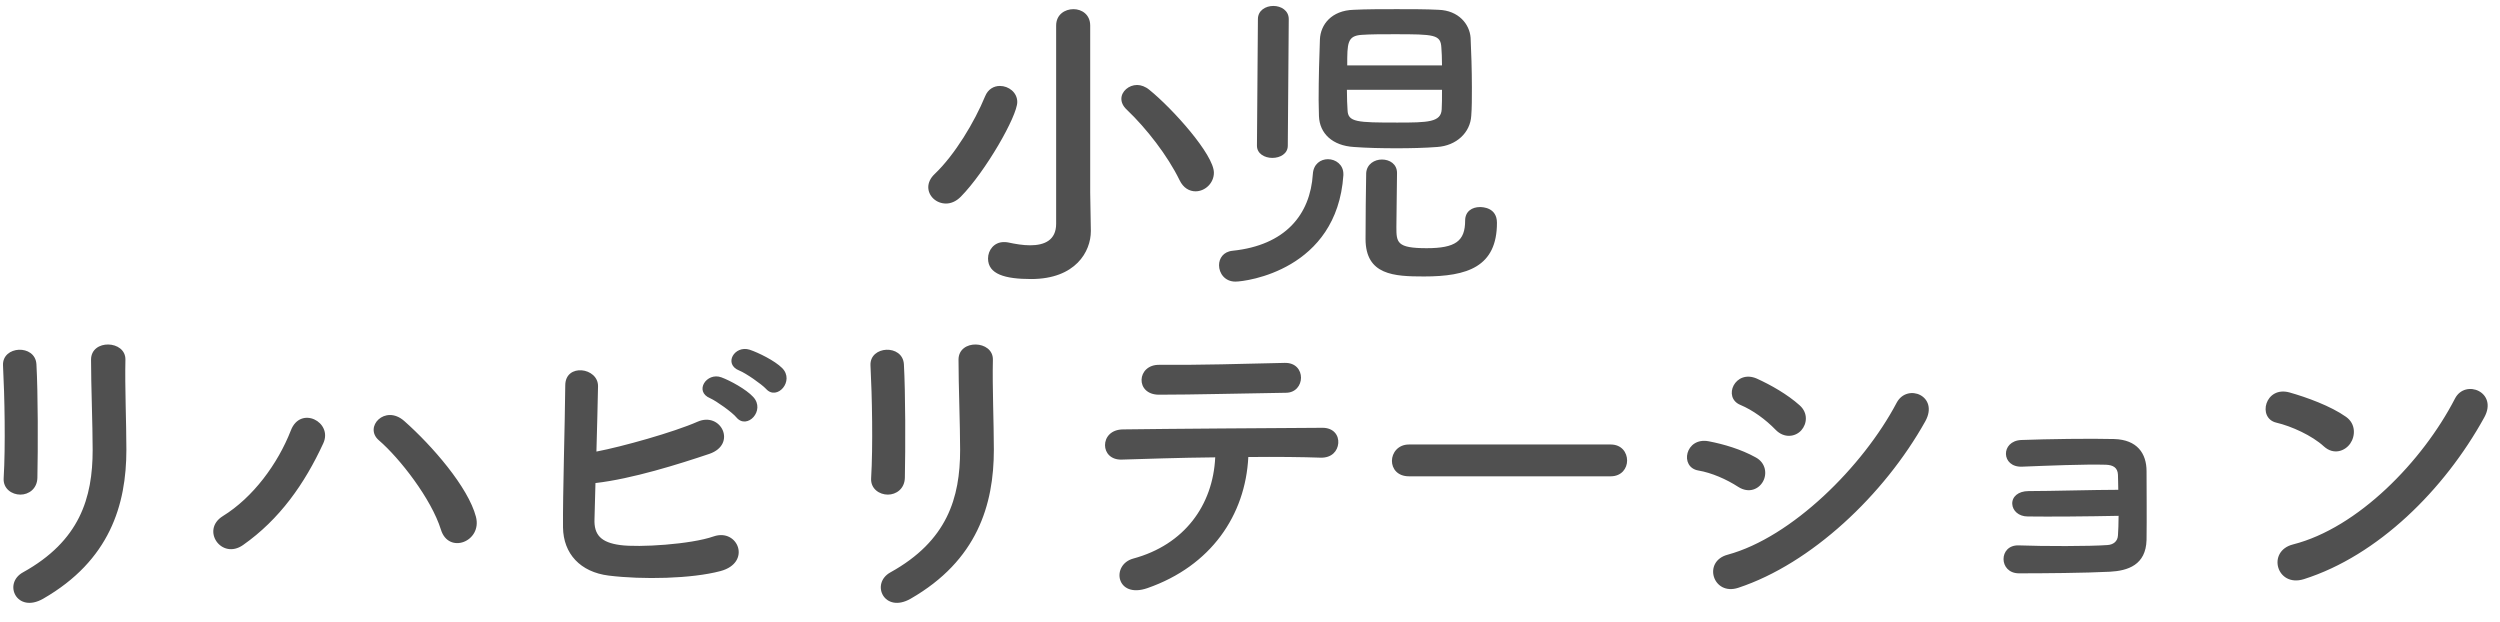 <svg width="249" height="62" viewBox="0 0 249 62" fill="none" xmlns="http://www.w3.org/2000/svg">
<path d="M119.08 19.056C118.472 19.056 117.864 18.736 117.48 17.936C116.296 15.504 114.184 12.784 112.232 10.928C111.848 10.576 111.688 10.192 111.688 9.84C111.688 9.104 112.424 8.464 113.256 8.464C113.64 8.464 114.088 8.624 114.472 8.944C116.808 10.832 120.904 15.408 120.904 17.2C120.904 18.256 120.008 19.056 119.08 19.056ZM108.584 19.184L108.648 22.96C108.648 22.992 108.648 22.992 108.648 23.024C108.648 25.04 107.144 27.792 102.696 27.792C100.104 27.792 98.408 27.312 98.408 25.744C98.408 24.912 99.016 24.112 99.976 24.112C100.104 24.112 100.264 24.112 100.392 24.144C101.128 24.304 101.896 24.432 102.6 24.432C104.04 24.432 105.192 23.92 105.192 22.288V2.544C105.192 1.456 106.056 0.912 106.92 0.912C107.752 0.912 108.584 1.456 108.584 2.544V19.184ZM95.688 19.6C95.208 20.08 94.696 20.272 94.216 20.272C93.256 20.272 92.456 19.536 92.456 18.64C92.456 18.224 92.648 17.744 93.096 17.328C95.112 15.408 97.064 12.144 98.12 9.584C98.408 8.88 98.984 8.56 99.592 8.56C100.456 8.56 101.32 9.2 101.32 10.16C101.32 11.568 98.152 17.104 95.688 19.6ZM134.824 0.976C136.104 0.912 137.608 0.912 139.112 0.912C140.584 0.912 142.056 0.912 143.272 0.976C145.288 1.04 146.376 2.416 146.472 3.76C146.536 5.104 146.6 6.992 146.6 8.72C146.6 9.776 146.6 10.768 146.536 11.536C146.44 13.2 145.064 14.512 143.144 14.64C141.896 14.736 140.488 14.768 139.112 14.768C137.608 14.768 136.136 14.736 134.856 14.64C132.712 14.512 131.432 13.296 131.368 11.568C131.368 11.088 131.336 10.544 131.336 9.936C131.336 7.952 131.4 5.456 131.464 3.92C131.528 2.448 132.616 1.04 134.824 0.976ZM136.072 17.232C136.136 16.336 136.904 15.888 137.64 15.888C138.408 15.888 139.144 16.336 139.144 17.232C139.144 18.48 139.08 21.104 139.08 22.608C139.08 24.144 139.112 24.72 142.088 24.72C144.968 24.72 145.928 24.016 145.928 21.968C145.928 21.04 146.632 20.624 147.4 20.624C147.656 20.624 149.096 20.656 149.096 22.192C149.096 26.576 146.152 27.536 141.832 27.536C138.856 27.536 136.008 27.408 136.008 23.792C136.008 22.544 136.04 18.256 136.072 17.232ZM125.192 14.512L125.288 1.904C125.288 1.04 126.056 0.592 126.824 0.592C127.592 0.592 128.36 1.04 128.36 1.904L128.264 14.512C128.264 15.312 127.496 15.728 126.728 15.728C125.96 15.728 125.192 15.312 125.192 14.512ZM133.8 17.456C133.16 26.896 124.104 28.048 123.048 28.048C121.992 28.048 121.416 27.216 121.416 26.416C121.416 25.744 121.832 25.072 122.76 24.976C128.008 24.432 130.504 21.392 130.76 17.328C130.824 16.336 131.528 15.856 132.264 15.856C133.032 15.856 133.8 16.4 133.8 17.328C133.8 17.392 133.8 17.424 133.8 17.456ZM134.184 6.512H143.624C143.624 5.776 143.592 5.136 143.56 4.752C143.496 3.44 142.888 3.408 138.856 3.408C137.672 3.408 136.52 3.408 135.624 3.472C134.184 3.568 134.184 4.304 134.184 6.512ZM143.624 8.944H134.152C134.152 9.776 134.184 10.512 134.216 10.96C134.248 12.176 135.176 12.208 139.176 12.208C142.216 12.208 143.528 12.176 143.592 10.896C143.624 10.48 143.624 9.744 143.624 8.944ZM3.724 47.6C3.692 48.688 2.86 49.264 2.028 49.264C1.196 49.264 0.3 48.688 0.364 47.632C0.556 44.464 0.46 39.44 0.3 36.4C0.204 34.416 3.5 34.256 3.628 36.272C3.788 39.152 3.788 44.624 3.724 47.6ZM4.3 59.632C1.676 61.136 0.268 58.128 2.284 57.008C7.948 53.872 9.228 49.584 9.228 44.816C9.228 42.32 9.068 38.352 9.068 35.824C9.068 33.744 12.524 33.872 12.492 35.824C12.428 38.544 12.588 42.128 12.588 44.784C12.588 50.288 10.924 55.824 4.3 59.632ZM47.404 51.472C48.044 53.936 44.684 55.248 43.916 52.752C42.956 49.68 39.82 45.648 37.74 43.856C36.204 42.544 38.348 40.24 40.268 41.936C43.052 44.4 46.636 48.528 47.404 51.472ZM24.204 54.288C22.06 55.792 19.98 52.784 22.188 51.408C25.196 49.552 27.66 46.224 28.972 42.864C29.932 40.368 33.164 42.032 32.204 44.144C30.348 48.176 27.852 51.728 24.204 54.288ZM76.3 38.736C75.852 38.256 74.284 37.168 73.644 36.912C72.012 36.272 73.164 34.352 74.668 34.832C75.532 35.12 77.164 35.92 77.9 36.656C79.18 37.936 77.388 39.952 76.3 38.736ZM73.356 41.584C72.94 41.072 71.372 39.952 70.732 39.664C69.1 38.992 70.38 37.04 71.852 37.584C72.716 37.904 74.316 38.768 75.02 39.536C76.268 40.88 74.412 42.832 73.356 41.584ZM59.308 48.112C59.276 49.52 59.244 50.8 59.212 51.696C59.148 53.264 59.852 54.032 61.772 54.288C63.628 54.544 68.812 54.224 71.084 53.424C73.516 52.592 74.892 56.048 71.756 56.88C68.876 57.648 63.98 57.744 60.62 57.328C57.804 56.976 56.108 55.152 56.076 52.528C56.044 49.328 56.268 42.192 56.3 38.384C56.3 36.144 59.596 36.592 59.564 38.48C59.532 40.208 59.468 42.608 59.404 44.976C61.932 44.496 67.084 43.056 69.484 42C71.82 40.976 73.42 44.24 70.668 45.2C67.628 46.224 62.956 47.696 59.308 48.112ZM90.124 47.6C90.092 48.688 89.26 49.264 88.428 49.264C87.596 49.264 86.7 48.688 86.764 47.632C86.956 44.464 86.86 39.44 86.7 36.4C86.604 34.416 89.9 34.256 90.028 36.272C90.188 39.152 90.188 44.624 90.124 47.6ZM90.7 59.632C88.076 61.136 86.668 58.128 88.684 57.008C94.348 53.872 95.628 49.584 95.628 44.816C95.628 42.32 95.468 38.352 95.468 35.824C95.468 33.744 98.924 33.872 98.892 35.824C98.828 38.544 98.988 42.128 98.988 44.784C98.988 50.288 97.324 55.824 90.7 59.632ZM129.58 37.616C129.58 38.384 129.036 39.12 128.076 39.12C123.66 39.184 118.86 39.312 115.436 39.312C113.036 39.312 113.196 36.304 115.468 36.336C119.5 36.368 123.756 36.24 127.948 36.144C129.068 36.112 129.58 36.88 129.58 37.616ZM124.332 45.52C124.044 51.312 120.62 56.368 114.284 58.576C111.148 59.664 110.636 56.24 112.876 55.632C117.964 54.256 120.812 50.32 121.036 45.552C117.484 45.584 113.964 45.712 111.724 45.776C110.636 45.808 110.06 45.104 110.06 44.336C110.06 43.568 110.636 42.768 111.884 42.768C116.428 42.704 126.508 42.64 131.724 42.608C132.844 42.608 133.356 43.376 133.292 44.144C133.228 44.912 132.652 45.616 131.532 45.584C129.772 45.52 127.148 45.488 124.332 45.52ZM160.428 47.44H140.332C139.18 47.44 138.636 46.672 138.636 45.904C138.636 45.104 139.244 44.272 140.332 44.272H160.428C161.516 44.272 162.06 45.072 162.06 45.872C162.06 46.64 161.516 47.44 160.428 47.44ZM179.404 42.864C178.828 43.504 177.708 43.696 176.844 42.8C175.852 41.776 174.572 40.848 173.356 40.336C171.532 39.6 172.812 36.752 174.988 37.712C176.396 38.352 178.028 39.28 179.244 40.368C180.108 41.136 179.98 42.224 179.404 42.864ZM191.756 41.968C187.66 49.296 180.396 56.144 173.132 58.544C170.604 59.376 169.548 55.92 172.076 55.248C178.444 53.52 185.548 46.48 188.908 40.112C189.964 38.128 193.164 39.44 191.756 41.968ZM175.596 47.952C175.18 48.72 174.188 49.168 173.132 48.496C171.948 47.728 170.476 47.088 169.164 46.864C167.244 46.544 167.852 43.504 170.188 43.952C171.692 44.24 173.42 44.752 174.86 45.552C175.884 46.096 176.012 47.216 175.596 47.952ZM211.012 51.376C207.972 51.44 204.068 51.472 201.956 51.44C201.06 51.44 200.452 50.864 200.42 50.192C200.388 49.488 200.996 48.912 202.052 48.912C204.228 48.912 208.676 48.784 210.98 48.784C210.98 48.144 210.948 47.632 210.948 47.28C210.916 46.576 210.468 46.32 209.764 46.288C207.716 46.224 203.812 46.384 201.412 46.48C199.3 46.576 199.236 43.92 201.316 43.824C203.908 43.728 208.228 43.664 210.564 43.728C212.868 43.792 213.796 45.168 213.796 46.928C213.796 48.336 213.828 51.696 213.796 53.776C213.732 56.272 211.94 56.848 210.148 56.944C207.652 57.072 203.492 57.104 201.092 57.104C199.044 57.104 199.044 54.256 201.06 54.32C203.556 54.416 208.164 54.416 209.892 54.288C210.468 54.256 210.916 53.936 210.948 53.328C210.98 52.848 211.012 52.144 211.012 51.376ZM247.428 41.584C243.46 48.784 236.836 55.344 229.476 57.68C226.756 58.544 225.732 54.896 228.388 54.224C234.82 52.592 241.284 45.968 244.516 39.696C245.54 37.712 248.836 39.056 247.428 41.584ZM234.084 44.176C233.572 44.912 232.452 45.36 231.46 44.464C230.276 43.376 228.228 42.448 226.724 42.096C224.804 41.648 225.604 38.416 228.036 39.088C229.732 39.568 232.132 40.432 233.668 41.52C234.66 42.224 234.596 43.44 234.084 44.176Z" fill="#505050"/>
</svg>
